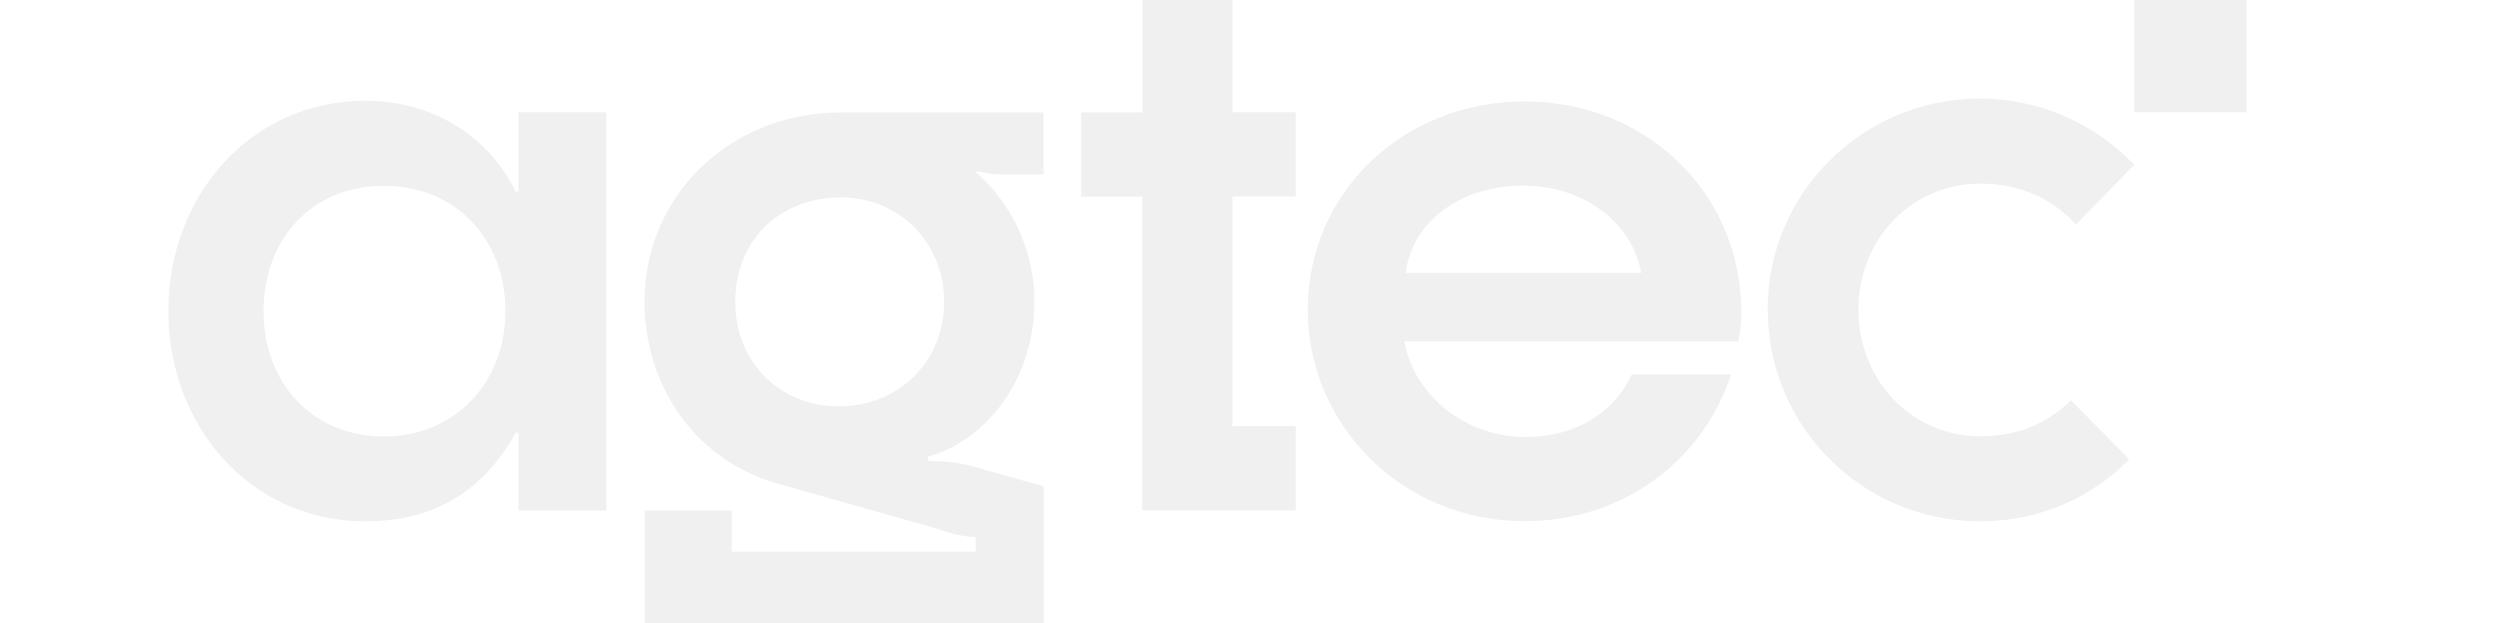 <?xml version="1.0" encoding="UTF-8"?>
<svg id="Capa_2" data-name="Capa 2" xmlns="http://www.w3.org/2000/svg" xmlns:xlink="http://www.w3.org/1999/xlink" viewBox="0 0 147.6 36.78">
  <defs>
    <style>
      .cls-1 {
        opacity: .35;
      }

      .cls-2 {
        fill: none;
      }

      .cls-2, .cls-3 {
        stroke-width: 0px;
      }

      .cls-4 {
        clip-path: url(#clippath);
      }

      .cls-3 {
        fill: #d4d4d5;
      }
    </style>
    <clipPath id="clippath">
      <polygon class="cls-2" points="0 0 147.6 0 147.6 36.78 9.94 36.78 0 0"/>
    </clipPath>
  </defs>
  <g id="Capa_2-2" data-name="Capa 2">
    <g class="cls-1">
      <g class="cls-4">
        <g>
          <path class="cls-3" d="M9.94,18.37c0-6.89,4.93-12.42,11.61-12.42,4.17,0,7.4,2.25,8.89,5.36h.17v-4.68h5.19v23.51h-5.19v-4.59h-.17c-2.04,3.7-5.1,5.23-8.89,5.23-6.68,0-11.61-5.53-11.61-12.42ZM29.84,18.37c0-4.25-2.93-7.4-7.18-7.4s-7.1,3.15-7.1,7.4,2.89,7.4,7.1,7.4,7.18-3.19,7.18-7.4Z"/>
          <path class="cls-3" d="M38.05,30.14h5.15v2.43h14.41v-.85c-.81-.04-1.57-.25-2.3-.51l-9.48-2.68c-5.06-1.49-7.78-6.04-7.78-10.71,0-6.25,5.02-11.18,11.61-11.18h11.95v3.66h-2.59c-.51,0-.77-.09-1.23-.17h-.21c2.13,1.87,3.49,4.59,3.49,7.7,0,4.46-2.72,8.12-6.29,9.14v.25c1.02,0,1.83.09,2.59.3l4.25,1.19v8.08h-23.56v-6.64h0ZM55.74,17.82c0-3.49-2.59-6.12-6.08-6.17-3.78.04-6.25,2.64-6.25,6.17s2.59,6.17,6.12,6.17,6.21-2.64,6.21-6.17Z"/>
          <path class="cls-3" d="M67.45,11.61h-3.62v-4.97h3.62V0h5.31v6.63h3.74v4.97h-3.74v13.56h3.74v4.97h-9.06V11.61Z"/>
          <path class="cls-3" d="M126,6.63V0h6.63v6.63h-6.63Z"/>
          <path class="cls-3" d="M77.21,18.28c0-6.89,5.61-12.29,12.8-12.29s12.8,5.4,12.8,12.46c0,.38-.04,1.06-.17,1.7h-19.73c.59,3.23,3.62,5.65,7.18,5.65,2.81,0,5.15-1.32,6.25-3.7h5.87c-1.66,5.06-6.34,8.67-12.2,8.67-7.18,0-12.8-5.61-12.8-12.5h0ZM96.89,16.11c-.47-2.81-3.23-5.15-6.97-5.15s-6.55,2.17-6.93,5.15h13.9Z"/>
          <path class="cls-3" d="M104.36,18.28c0-6.89,5.61-12.46,12.54-12.46,3.57,0,6.85,1.53,9.1,3.91l-3.44,3.53c-1.32-1.49-3.27-2.42-5.65-2.42-4,0-7.19,3.23-7.19,7.44s3.19,7.48,7.19,7.48c2.25,0,4.04-.81,5.36-2.13l3.44,3.49c-2.25,2.3-5.36,3.66-8.8,3.66-6.93,0-12.54-5.57-12.54-12.5Z"/>
        </g>
      </g>
    </g>
  </g>
</svg>